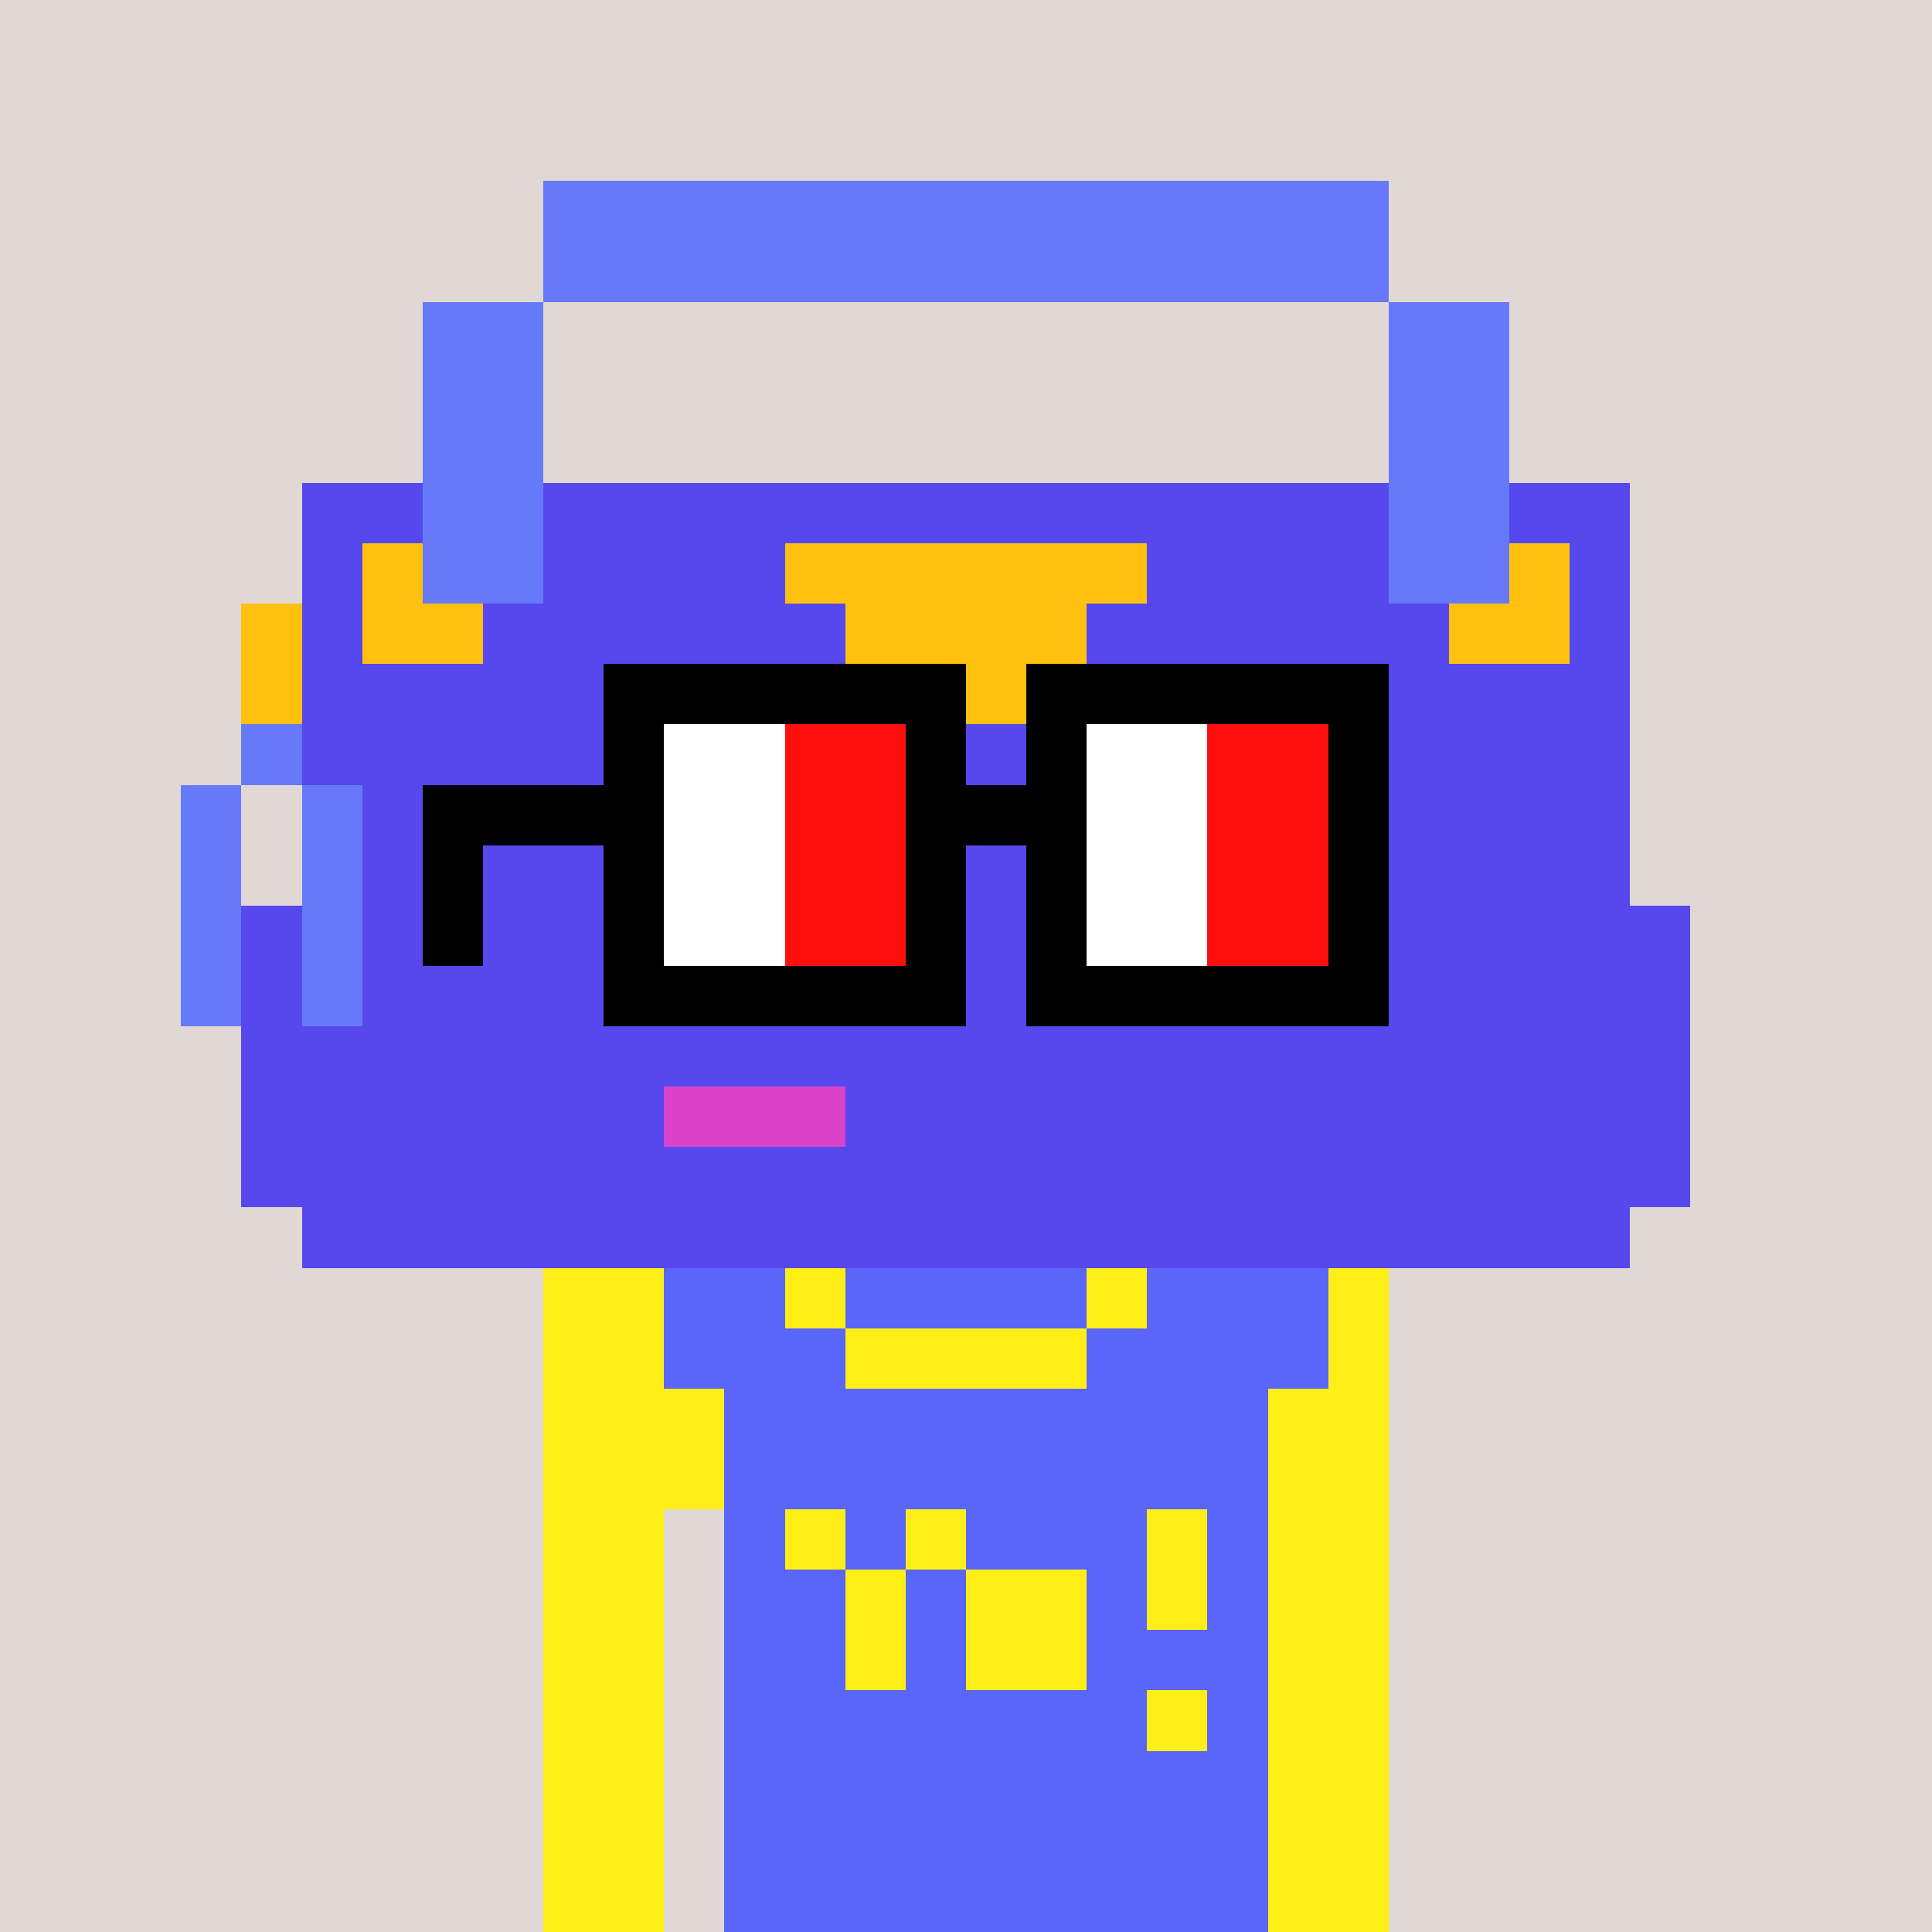 <svg height="320" shape-rendering="crispEdges" viewBox="0 0 320 320" width="320" xmlns="http://www.w3.org/2000/svg"><rect fill="#e1d7d5" height="100%" width="100%"/><path d="m90 210h140v10h-140z" fill="#5a65fa"/><path d="m90 220h140v10h-140z" fill="#5a65fa"/><path d="m90 230h140v10h-140z" fill="#5a65fa"/><path d="m90 240h140v10h-140z" fill="#5a65fa"/><path d="m90 250h20v10h-20z" fill="#5a65fa"/><path d="m120 250h110v10h-110z" fill="#5a65fa"/><path d="m90 260h20v10h-20z" fill="#5a65fa"/><path d="m120 260h110v10h-110z" fill="#5a65fa"/><path d="m90 270h20v10h-20z" fill="#5a65fa"/><path d="m120 270h110v10h-110z" fill="#5a65fa"/><path d="m90 280h20v10h-20z" fill="#5a65fa"/><path d="m120 280h110v10h-110z" fill="#5a65fa"/><path d="m90 290h20v10h-20z" fill="#5a65fa"/><path d="m120 290h110v10h-110z" fill="#5a65fa"/><path d="m90 300h20v10h-20z" fill="#5a65fa"/><path d="m120 300h110v10h-110z" fill="#5a65fa"/><path d="m90 310h20v10h-20z" fill="#5a65fa"/><path d="m120 310h110v10h-110z" fill="#5a65fa"/><g fill="#ffef16"><path d="m90 210h20v10h-20z"/><path d="m130 210h10v10h-10z"/><path d="m180 210h10v10h-10z"/><path d="m220 210h10v10h-10z"/><path d="m90 220h20v10h-20z"/><path d="m140 220h40v10h-40z"/><path d="m220 220h10v10h-10z"/><path d="m90 230h30v10h-30z"/><path d="m210 230h20v10h-20z"/><path d="m90 240h30v10h-30z"/><path d="m210 240h20v10h-20z"/><path d="m90 250h20v10h-20z"/><path d="m130 250h10v10h-10z"/><path d="m150 250h10v10h-10z"/><path d="m190 250h10v10h-10z"/><path d="m210 250h20v10h-20z"/><path d="m90 260h20v10h-20z"/><path d="m140 260h10v10h-10z"/><path d="m160 260h20v10h-20z"/><path d="m190 260h10v10h-10z"/><path d="m210 260h20v10h-20z"/><path d="m90 270h20v10h-20z"/><path d="m140 270h10v10h-10z"/><path d="m160 270h20v10h-20z"/><path d="m210 270h20v10h-20z"/><path d="m90 280h20v10h-20z"/><path d="m190 280h10v10h-10z"/><path d="m210 280h20v10h-20z"/><path d="m90 290h20v10h-20z"/><path d="m210 290h20v10h-20z"/><path d="m90 300h20v10h-20z"/><path d="m210 300h20v10h-20z"/><path d="m90 310h20v10h-20z"/><path d="m210 310h20v10h-20z"/></g><path d="m90 30h140v10h-140z" fill="#667af9"/><path d="m90 40h140v10h-140z" fill="#667af9"/><path d="m70 50h20v10h-20z" fill="#667af9"/><path d="m230 50h20v10h-20z" fill="#667af9"/><path d="m70 60h20v10h-20z" fill="#667af9"/><path d="m230 60h20v10h-20z" fill="#667af9"/><path d="m70 70h20v10h-20z" fill="#667af9"/><path d="m230 70h20v10h-20z" fill="#667af9"/><path d="m50 80h20v10h-20z" fill="#5648ed"/><path d="m70 80h20v10h-20z" fill="#667af9"/><path d="m90 80h140v10h-140z" fill="#5648ed"/><path d="m230 80h20v10h-20z" fill="#667af9"/><path d="m250 80h20v10h-20z" fill="#5648ed"/><path d="m50 90h10v10h-10z" fill="#5648ed"/><path d="m60 90h10v10h-10z" fill="#ffc110"/><path d="m70 90h20v10h-20z" fill="#667af9"/><path d="m90 90h40v10h-40z" fill="#5648ed"/><path d="m130 90h60v10h-60z" fill="#ffc110"/><path d="m190 90h40v10h-40z" fill="#5648ed"/><path d="m230 90h20v10h-20z" fill="#667af9"/><path d="m250 90h10v10h-10z" fill="#ffc110"/><path d="m260 90h10v10h-10z" fill="#5648ed"/><path d="m40 100h10v10h-10z" fill="#ffc110"/><path d="m50 100h10v10h-10z" fill="#5648ed"/><path d="m60 100h20v10h-20z" fill="#ffc110"/><path d="m80 100h60v10h-60z" fill="#5648ed"/><path d="m140 100h40v10h-40z" fill="#ffc110"/><path d="m180 100h60v10h-60z" fill="#5648ed"/><path d="m240 100h20v10h-20z" fill="#ffc110"/><path d="m260 100h10v10h-10z" fill="#5648ed"/><path d="m40 110h10v10h-10z" fill="#ffc110"/><path d="m50 110h80v10h-80z" fill="#5648ed"/><path d="m130 110h60v10h-60z" fill="#ffc110"/><path d="m190 110h80v10h-80z" fill="#5648ed"/><path d="m40 120h10v10h-10z" fill="#667af9"/><path d="m50 120h220v10h-220z" fill="#5648ed"/><path d="m30 130h10v10h-10z" fill="#667af9"/><path d="m50 130h10v10h-10z" fill="#667af9"/><path d="m60 130h210v10h-210z" fill="#5648ed"/><path d="m30 140h10v10h-10z" fill="#667af9"/><path d="m50 140h10v10h-10z" fill="#667af9"/><path d="m60 140h210v10h-210z" fill="#5648ed"/><path d="m30 150h10v10h-10z" fill="#667af9"/><path d="m40 150h10v10h-10z" fill="#5648ed"/><path d="m50 150h10v10h-10z" fill="#667af9"/><path d="m60 150h220v10h-220z" fill="#5648ed"/><path d="m30 160h10v10h-10z" fill="#667af9"/><path d="m40 160h10v10h-10z" fill="#5648ed"/><path d="m50 160h10v10h-10z" fill="#667af9"/><path d="m60 160h220v10h-220z" fill="#5648ed"/><path d="m40 170h240v10h-240z" fill="#5648ed"/><path d="m40 180h70v10h-70z" fill="#5648ed"/><path d="m110 180h30v10h-30z" fill="#da42cb"/><path d="m140 180h140v10h-140z" fill="#5648ed"/><path d="m40 190h240v10h-240z" fill="#5648ed"/><path d="m50 200h220v10h-220z" fill="#5648ed"/><path d="m100 110h60v10h-60z"/><path d="m170 110h60v10h-60z"/><path d="m100 120h10v10h-10z"/><path d="m110 120h20v10h-20z" fill="#fff"/><path d="m130 120h20v10h-20z" fill="#ff0e0e"/><path d="m150 120h10v10h-10z"/><path d="m170 120h10v10h-10z"/><path d="m180 120h20v10h-20z" fill="#fff"/><path d="m200 120h20v10h-20z" fill="#ff0e0e"/><path d="m220 120h10v10h-10z"/><path d="m70 130h40v10h-40z"/><path d="m110 130h20v10h-20z" fill="#fff"/><path d="m130 130h20v10h-20z" fill="#ff0e0e"/><path d="m150 130h30v10h-30z"/><path d="m180 130h20v10h-20z" fill="#fff"/><path d="m200 130h20v10h-20z" fill="#ff0e0e"/><path d="m220 130h10v10h-10z"/><path d="m70 140h10v10h-10z"/><path d="m100 140h10v10h-10z"/><path d="m110 140h20v10h-20z" fill="#fff"/><path d="m130 140h20v10h-20z" fill="#ff0e0e"/><path d="m150 140h10v10h-10z"/><path d="m170 140h10v10h-10z"/><path d="m180 140h20v10h-20z" fill="#fff"/><path d="m200 140h20v10h-20z" fill="#ff0e0e"/><path d="m220 140h10v10h-10z"/><path d="m70 150h10v10h-10z"/><path d="m100 150h10v10h-10z"/><path d="m110 150h20v10h-20z" fill="#fff"/><path d="m130 150h20v10h-20z" fill="#ff0e0e"/><path d="m150 150h10v10h-10z"/><path d="m170 150h10v10h-10z"/><path d="m180 150h20v10h-20z" fill="#fff"/><path d="m200 150h20v10h-20z" fill="#ff0e0e"/><path d="m220 150h10v10h-10z"/><path d="m100 160h60v10h-60z"/><path d="m170 160h60v10h-60z"/></svg>